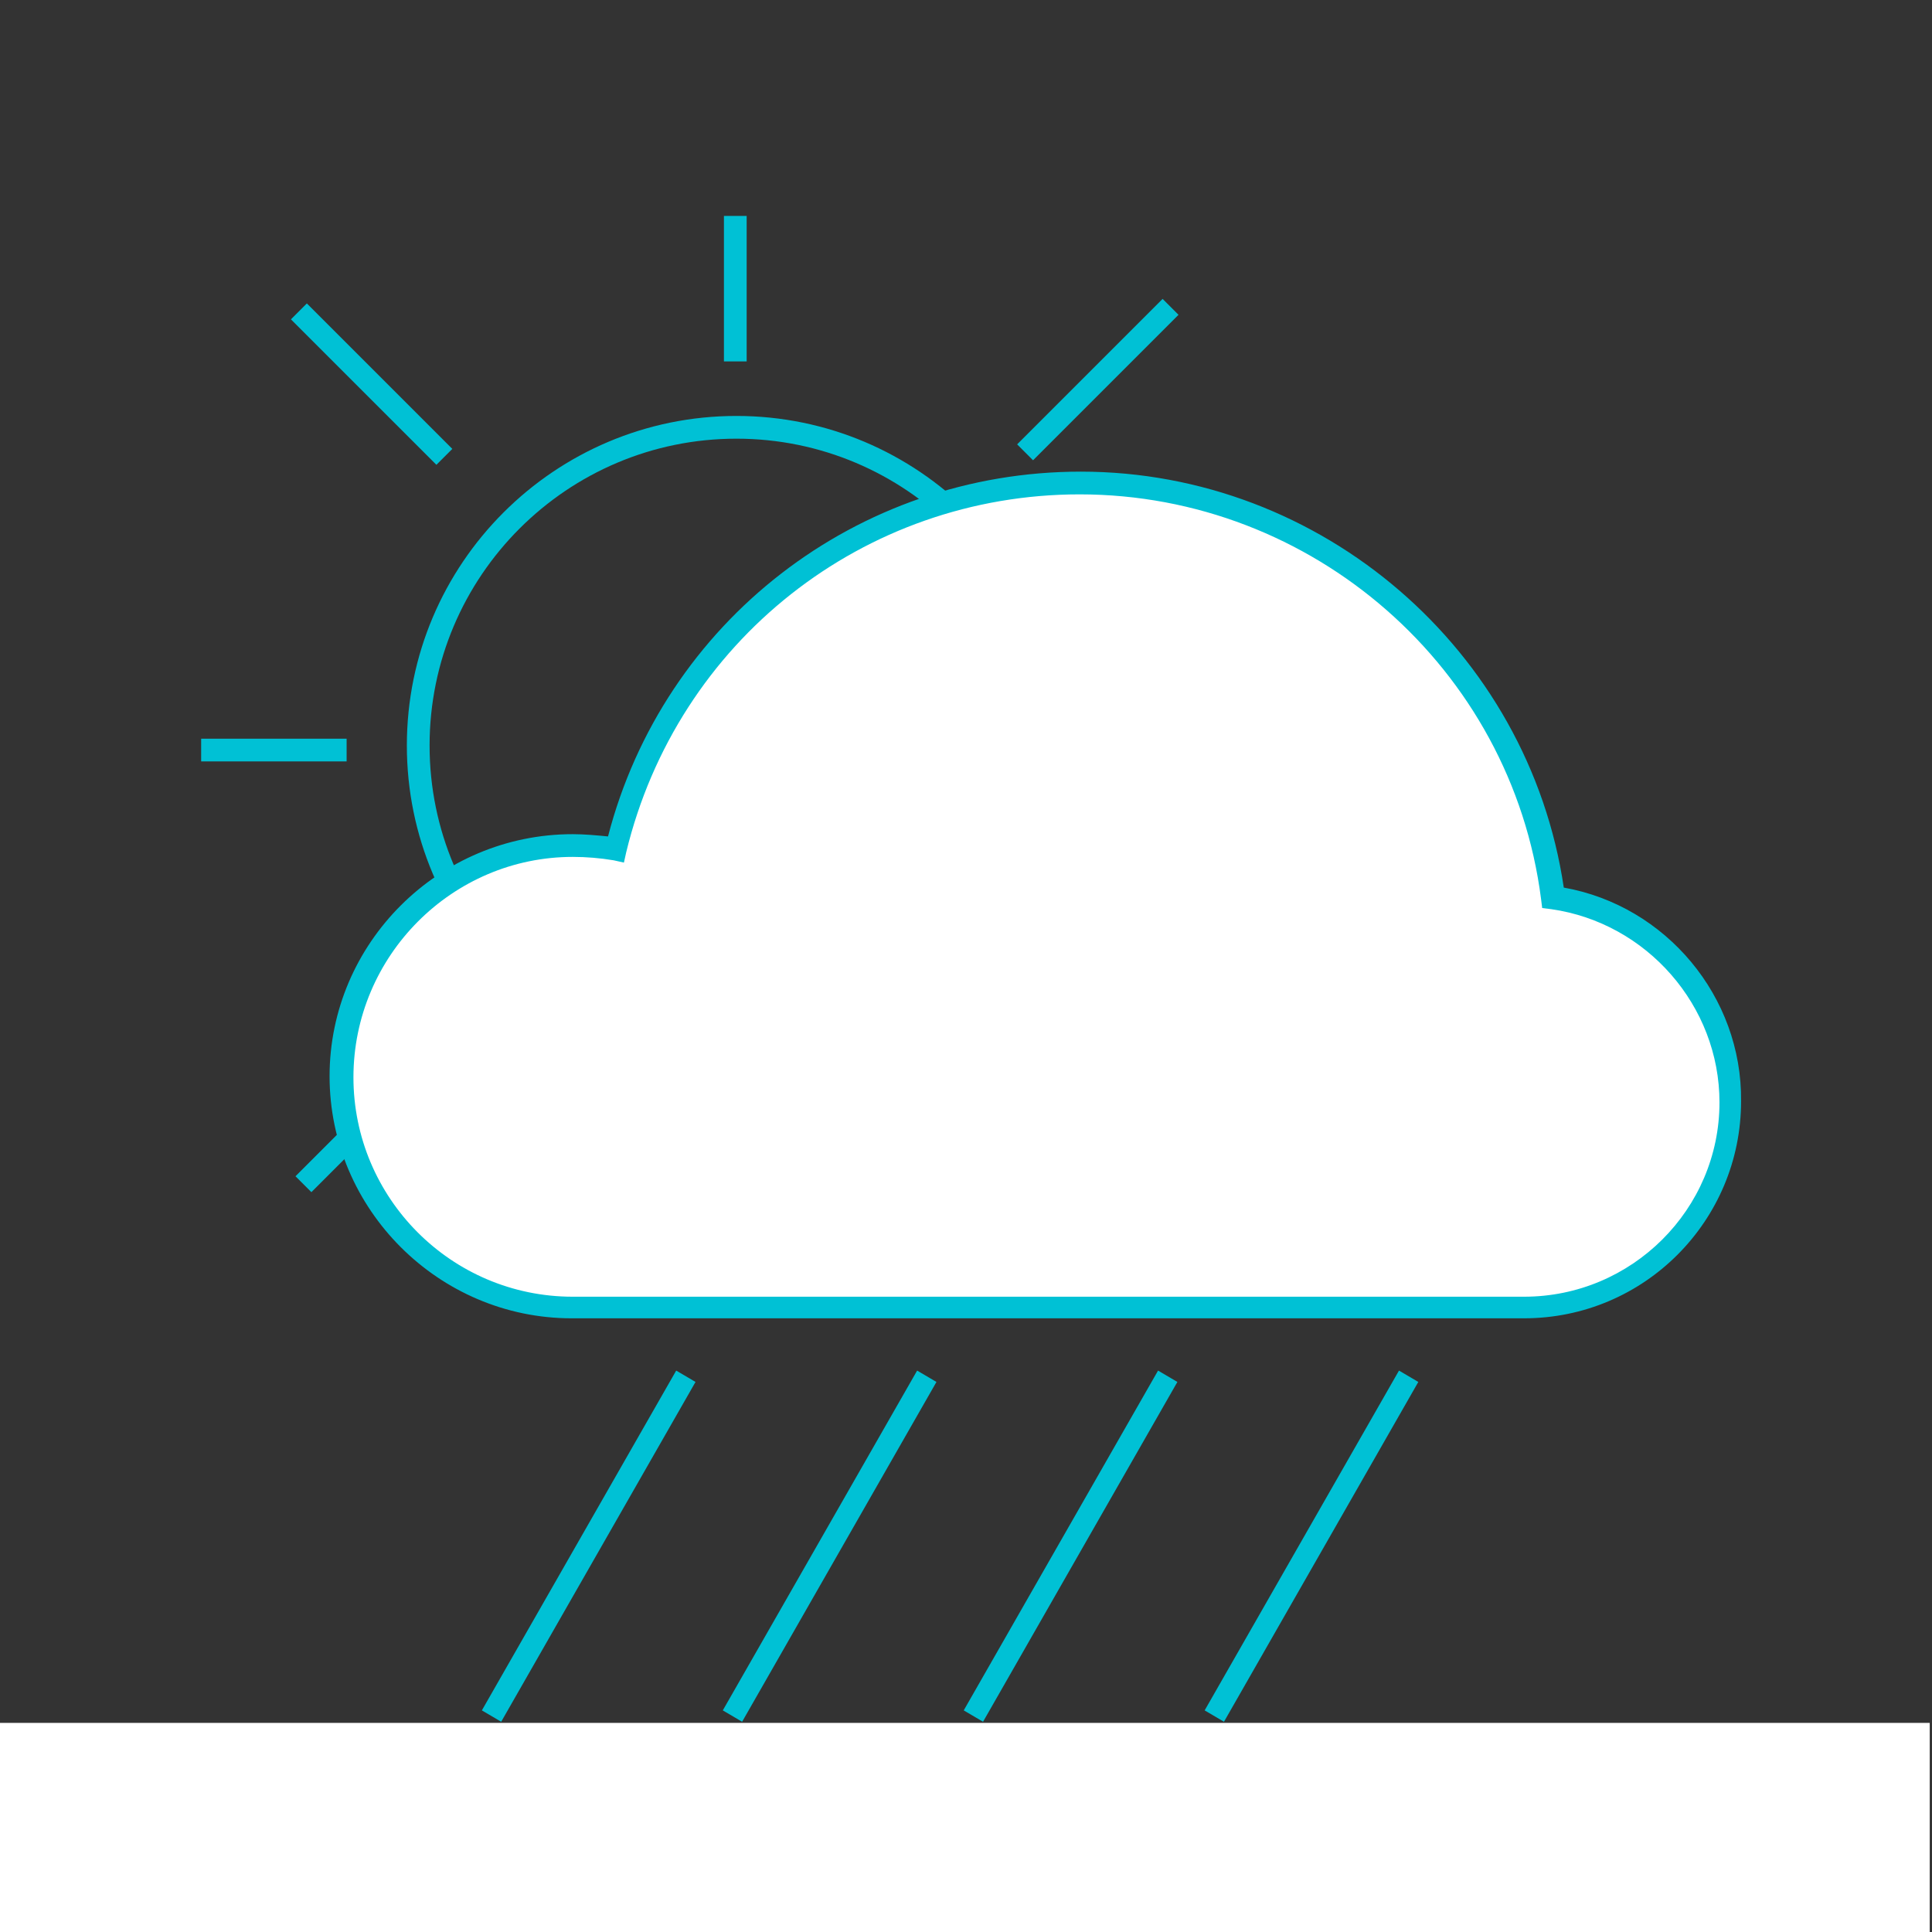 <?xml version="1.0" encoding="utf-8"?>
<!-- Generator: Adobe Illustrator 23.0.0, SVG Export Plug-In . SVG Version: 6.00 Build 0)  -->
<svg version="1.1" id="Layer_1" xmlns="http://www.w3.org/2000/svg" xmlns:xlink="http://www.w3.org/1999/xlink" x="0px" y="0px"
	 viewBox="0 0 170 170" enable-background="new 0 0 170 170" xml:space="preserve">

<rect x="0" y="0" width="170" height="170" fill="#333333" stroke="none"/>

<style>
	.sol {
		transform-origin: 65px 65px;
		animation: sol-girando 15s infinite linear;
	}

	@keyframes sol-girando {
		from {
			transform: rotate(0deg);
		}

		to {
			transform: rotate(360deg);
		}
	}

	.chuva1 {
		animation: chuva-caindo 2s linear infinite;
	}

	.chuva2 {
		animation: chuva-caindo 2s linear infinite;
		animation-delay: .8s;
	}

	.chuva3 {
		animation: chuva-caindo 2s linear infinite;
		animation-delay: .2s;
	}

	.chuva4 {
		animation: chuva-caindo 2s linear infinite;
		animation-delay: 1.5s;
	}

	@keyframes chuva-caindo {
		from {
			transform: translatey(-25px);
		}

		to {
			transform: translatex(-5px) translatey(50px);
		}
	}
</style>

<path fill="#00C1D5" class="sol" d="M64.8,36.6c-16,0-29,13-29,29s13,29,29,29s29-13,29-29S80.8,36.6,64.8,36.6z M64.8,92.6
	c-14.9,0-27-12.1-27-27s12.1-27,27-27s27,12.1,27,27S79.7,92.6,64.8,92.6z M30.5,67H17.7v-2h12.8V67z M65.7,31.8h-2V19h2V31.8z
	 M38.4,40.9L25.6,28.1l1.4-1.4l12.8,12.8L38.4,40.9z M64.2,99.9h2v12.8h-2V99.9z M38.8,90.7l1.4,1.4l-12.8,12.8l-1.4-1.4L38.8,90.7z
	 M112,64.2v2H99.2v-2H112z M91.3,90.3l12.8,12.8l-1.4,1.4L89.9,91.7L91.3,90.3z M90.9,40.5l-1.4-1.4l12.8-12.8l1.4,1.4L90.9,40.5z"
	/>

<path fill="#00C1D5" class="chuva1" d="M44.1,151.5l-1.7-1l17.1-29.9l1.7,1L44.1,151.5z"/>
<path fill="#00C1D5" class="chuva2" d="M65.3,151.5l-1.7-1l17.1-29.9l1.7,1L65.3,151.5z"/>
<path fill="#00C1D5" class="chuva3" d="M86.5,151.5l-1.7-1l17.1-29.9l1.7,1L86.5,151.5z"/>
<path fill="#00C1D5" class="chuva4" d="M107.7,151.5l-1.7-1l17.1-29.9l1.7,1L107.7,151.5z"/>
<rect x="-0.2" y="151.6" fill="#FFFFFF" width="170" height="18.4"/>

<path fill="#FFFFFF" d="M134.1,115.1c10,0,18.1-8.1,18.1-18.1c0-9.2-6.8-16.7-15.6-18C134,58.4,116.4,42.5,95,42.5
	c-19.8,0-36.5,13.8-40.9,32.3c-1.2-0.2-2.5-0.4-3.8-0.4C39.1,74.4,30,83.5,30,94.7s9.1,20.3,20.3,20.3"/>
<path fill="#00C1D5" d="M137.6,78.1c-3.1-20.9-21.3-36.6-42.5-36.6c-19.7,0-36.7,13.2-41.6,32.1c-1-0.1-2.1-0.2-3.1-0.2
	C38.6,73.4,29,83,29,94.7s9.6,21.3,21.3,21.3h83.8c10.6,0,19.1-8.6,19.1-19.1C153.3,87.7,146.6,79.7,137.6,78.1z M134.1,114.1H50.4
	c-10.7,0-19.3-8.7-19.3-19.3c0-10.7,8.7-19.4,19.3-19.4c1.2,0,2.4,0.1,3.6,0.3l0.9,0.2l0.2-0.9C59.6,56.4,76,43.5,95,43.5
	c20.5,0,38,15.3,40.6,35.6l0.1,0.8l0.8,0.1c8.4,1.2,14.8,8.5,14.8,17C151.3,106.4,143.6,114.1,134.1,114.1z"/>

</svg>
